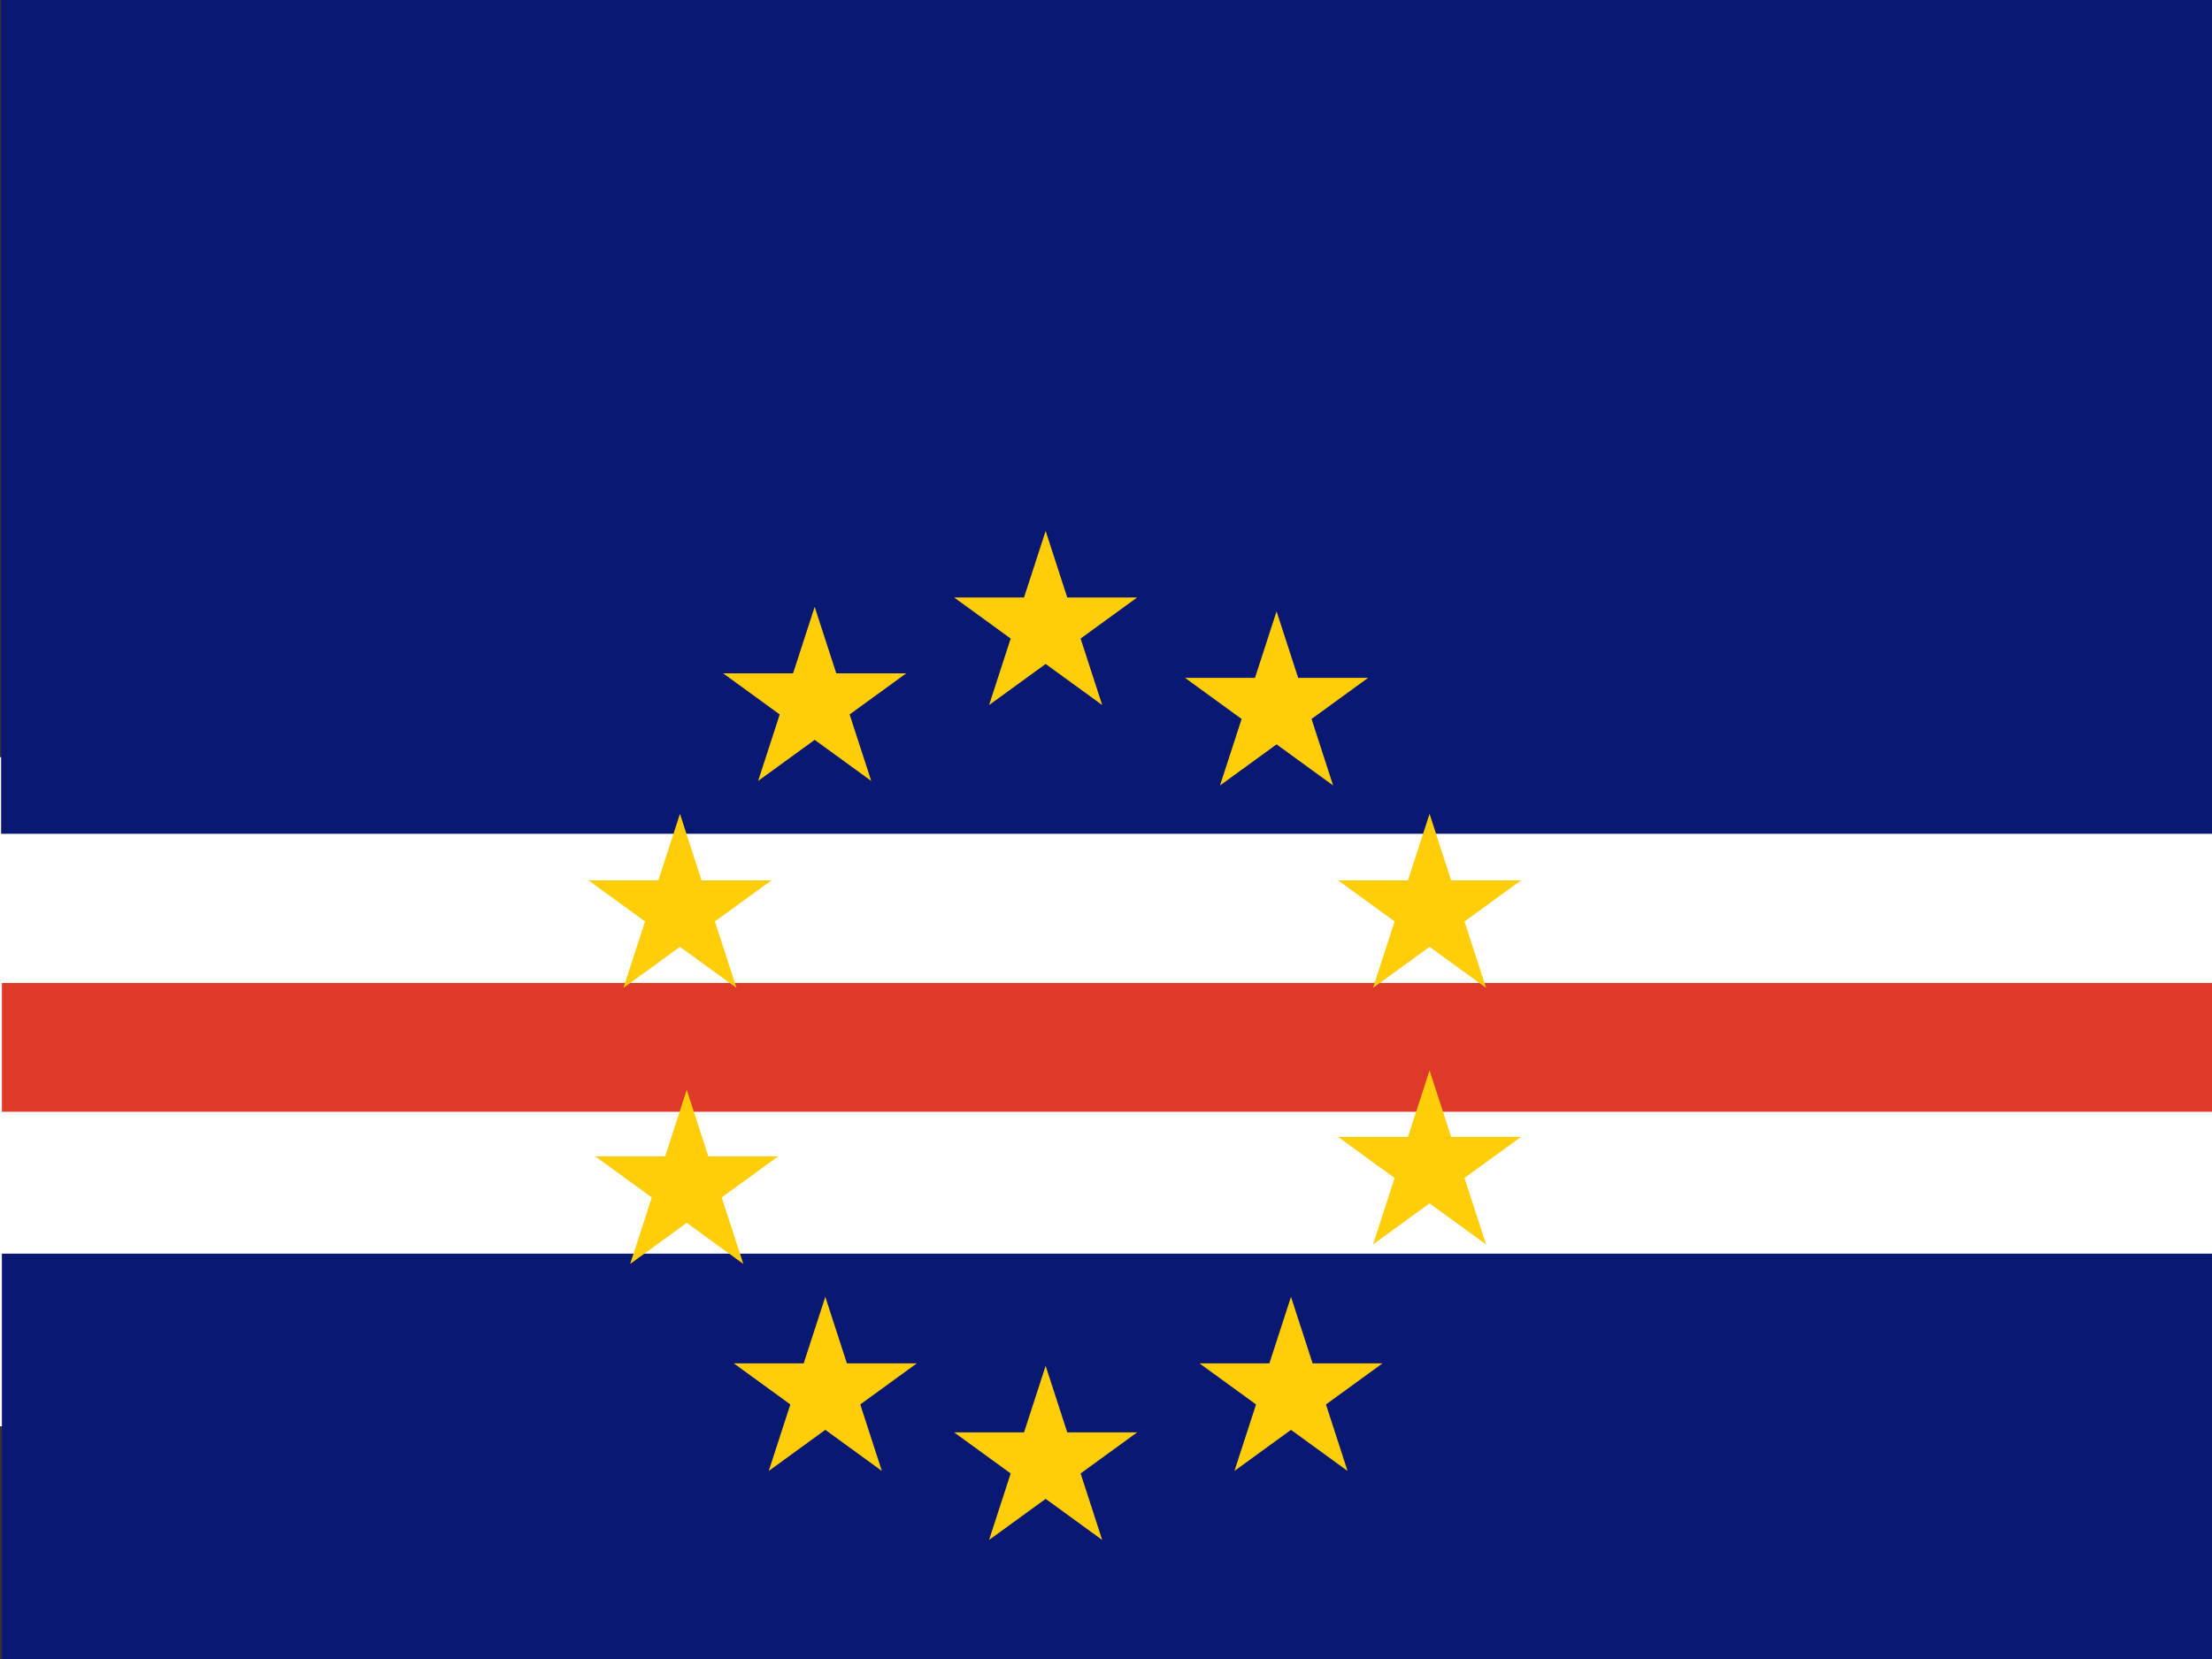 <svg xmlns="http://www.w3.org/2000/svg" height="480" width="640">
  <rect width="100%" height="100%" fill="#333333" stroke="none"/>
  <desc>
    The United States of America flag, produced by Daniel McRae
  </desc>
  <defs>
    <clipPath id="a">
      <path fill-opacity=".67" d="M-123.43 0h682.67v512h-682.67z"/>
    </clipPath>
  </defs>
  <g fill-rule="evenodd" clip-path="url(#a)" transform="matrix(.94 0 0 .94 115.72 0)">
    <path fill="#fff" d="M-123.43 233.05H723.1v205.97h-846.53z"/>
    <path fill="#081873" d="M-122.76 0h845.95v256.64h-845.95zM-122.52 385.87H729.6V512h-852.12z"/>
    <path fill="#de3929" d="M-122.52 302.55h845.95v39.65h-845.95z"/>
    <path fill="#ffce08" d="M130.92 399.168l6.65 20.468h21.522l-17.412 12.65 6.65 20.47-17.41-12.65-17.41 12.65 6.65-20.47-17.412-12.65h21.522M316.91 250.498l6.65 20.468h21.522l-17.412 12.65 6.65 20.47-17.41-12.65-17.41 12.65 6.65-20.47-17.412-12.65h21.522M88.27 335.448l6.65 20.468h21.523l-17.412 12.65 6.652 20.47-17.41-12.65-17.412 12.65 6.65-20.47-17.41-12.65h21.52M316.91 329.458l6.65 20.468h21.522l-17.412 12.65 6.65 20.47-17.41-12.65-17.41 12.65 6.65-20.47-17.412-12.65h21.522M269.82 188.178l6.65 20.468h21.522l-17.412 12.65 6.65 20.47-17.41-12.65-17.41 12.65 6.65-20.47-17.412-12.65h21.522M198.74 163.428l6.65 20.468h21.522l-17.412 12.65 6.65 20.47-17.41-12.65-17.41 12.65 6.65-20.47-17.412-12.65h21.522M127.65 186.788l6.65 20.468h21.522l-17.412 12.65 6.65 20.47-17.41-12.65-17.41 12.65 6.65-20.47-17.412-12.65H121M86.184 250.498l6.65 20.468h21.522l-17.412 12.65 6.65 20.47-17.41-12.65-17.41 12.65 6.65-20.47-17.412-12.65h21.522M198.74 420.408l6.65 20.468h21.522l-17.412 12.65 6.65 20.47-17.41-12.65-17.41 12.65 6.65-20.47-17.412-12.65h21.522M274.26 399.168l6.65 20.468h21.522l-17.412 12.65 6.65 20.47-17.41-12.65-17.41 12.65 6.65-20.47-17.412-12.65h21.522"/>
  </g>
</svg>
